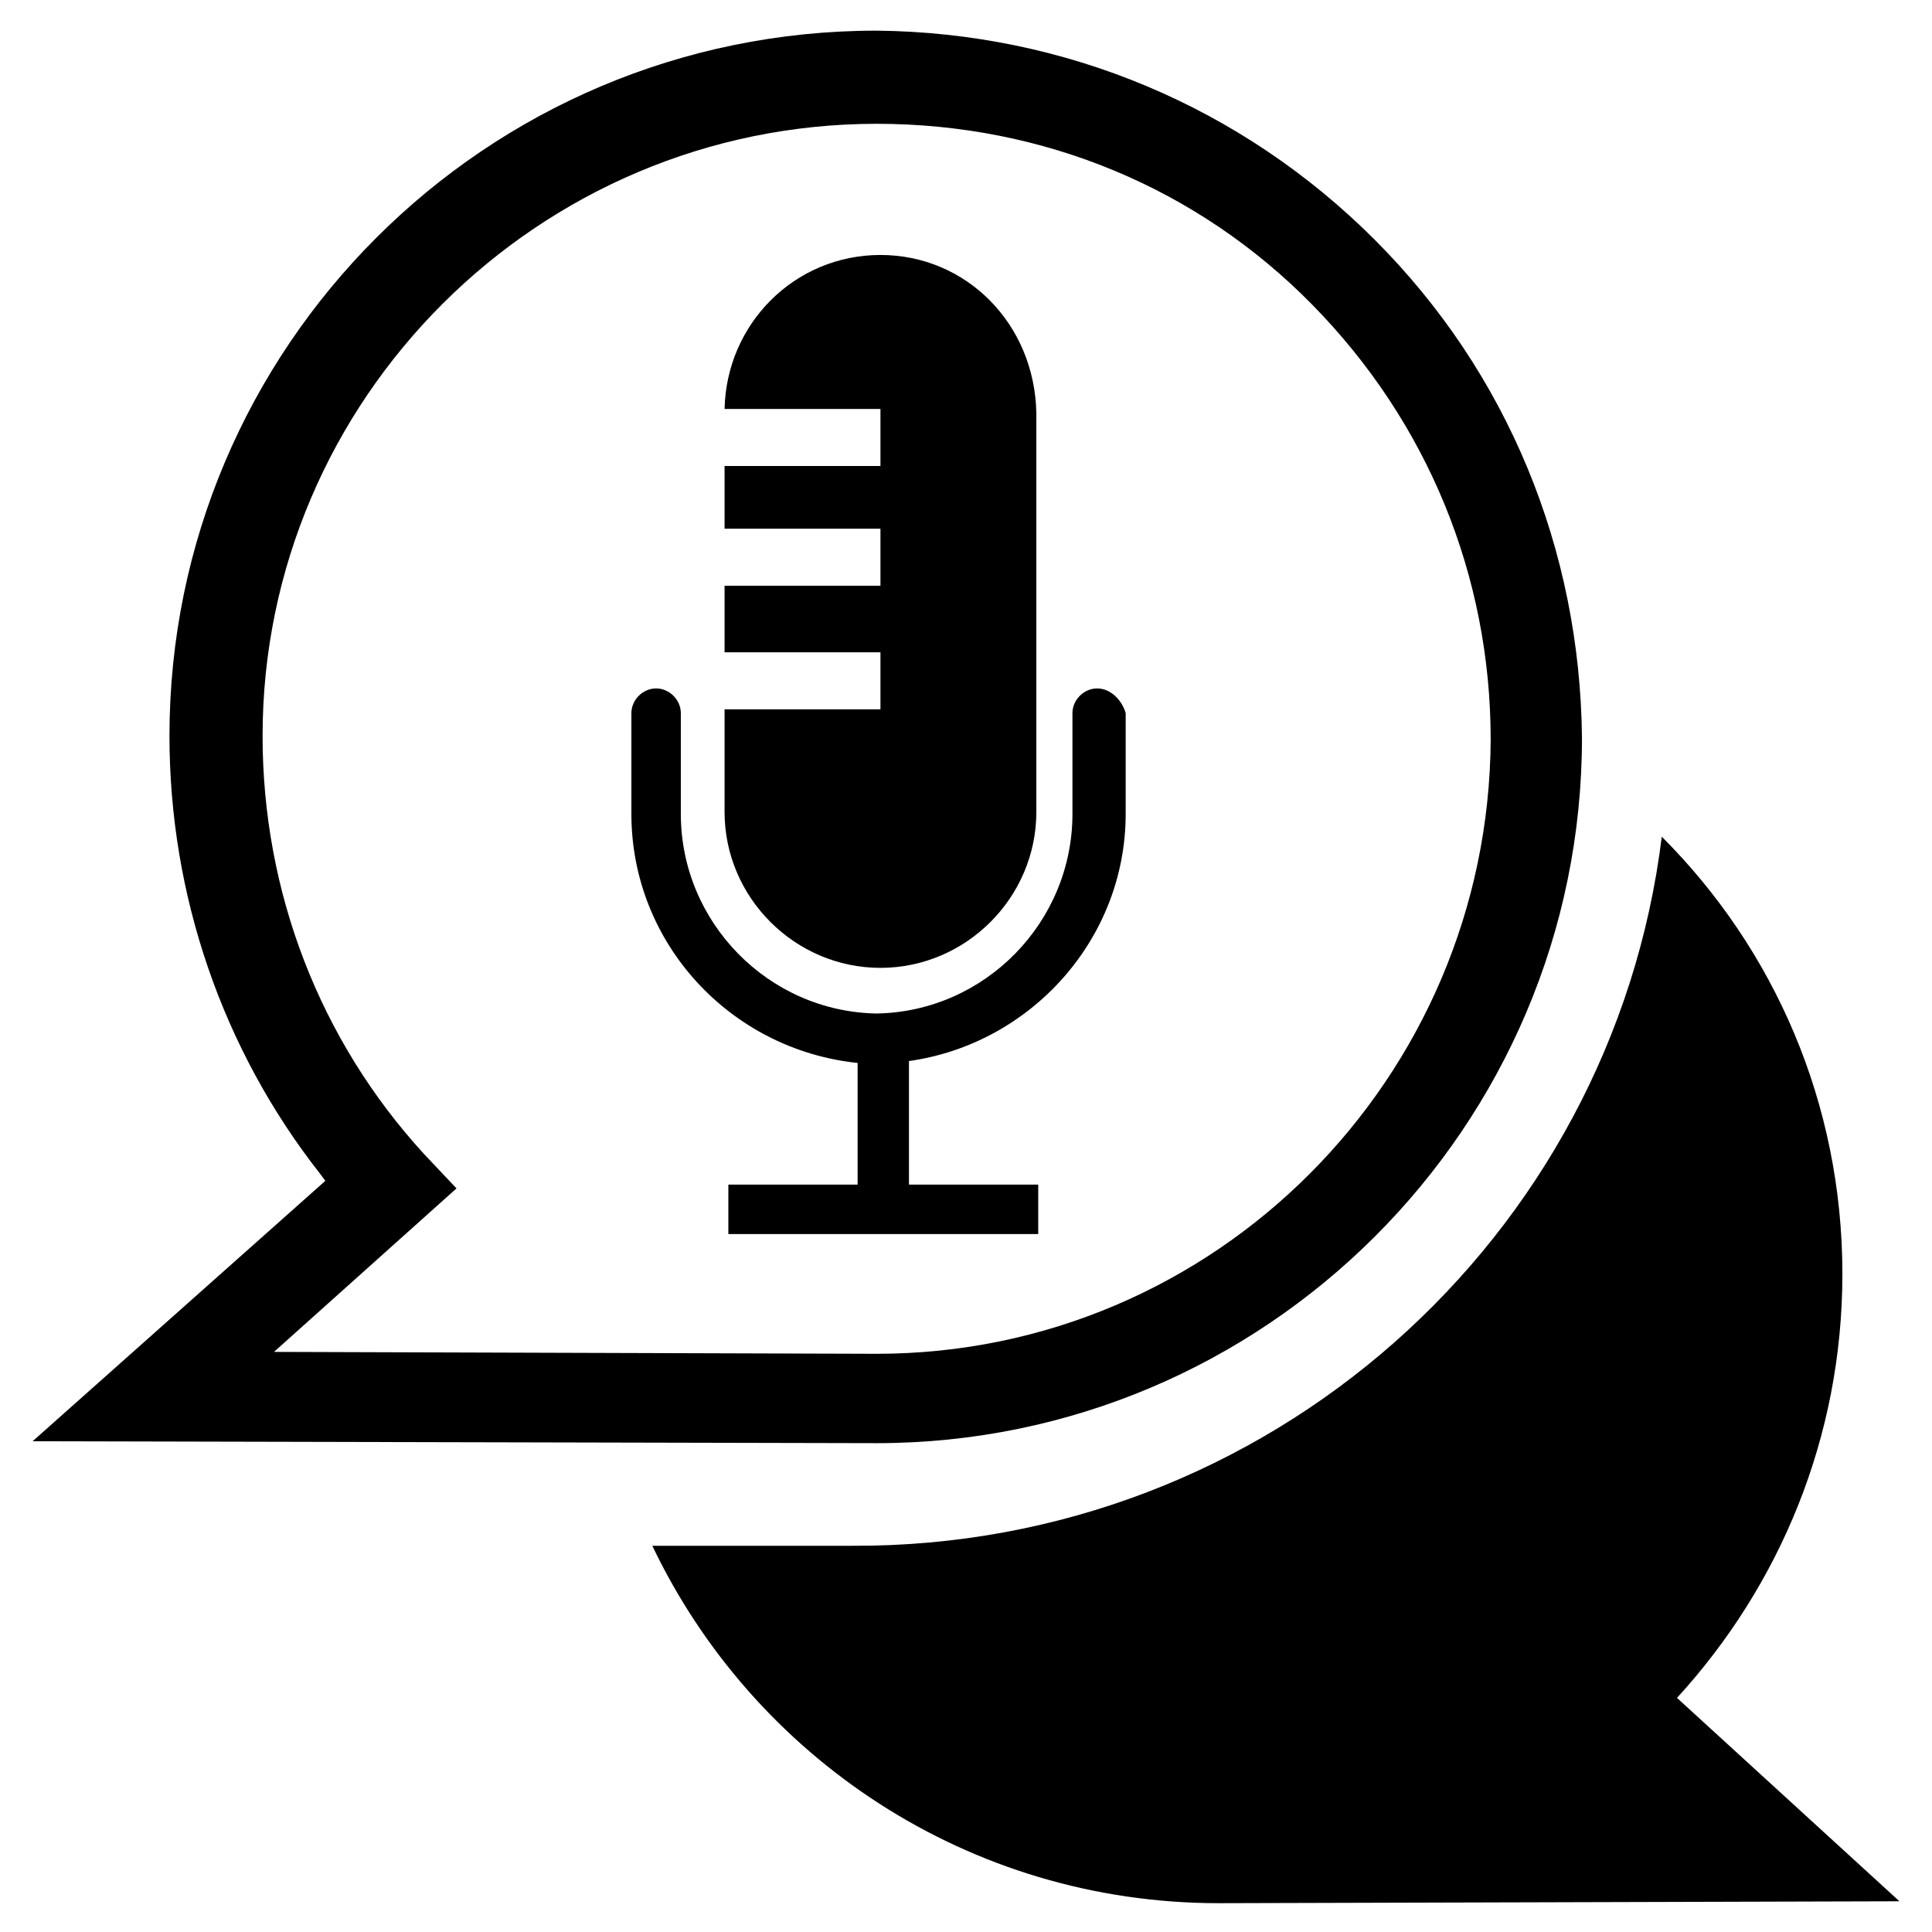 <?xml version="1.0" encoding="UTF-8"?>
<!-- Uploaded to: ICON Repo, www.svgrepo.com, Generator: ICON Repo Mixer Tools -->
<svg fill="#000000" width="800px" height="800px" version="1.1" viewBox="144 144 512 512" xmlns="http://www.w3.org/2000/svg">
 <g>
  <path d="m588.42 593.96c27.207-29.727 43.832-69.023 43.832-112.35 0-45.344-18.137-86.152-47.863-115.88-13.098 106.3-104.29 188.42-214.62 187.92h-52.898c26.703 55.922 83.633 94.715 150.14 94.715l180.36-0.504z"/>
  <path d="m508.32 207.54c-35.266-35.266-82.121-54.914-132-55.418-103.78 0-187.41 84.137-187.41 186.91 0 42.32 14.105 83.129 39.801 115.88l1.512 2.016-77.586 69.02 223.69 0.504c102.78 0 186.91-83.633 186.91-186.91-0.504-49.875-19.648-96.73-54.918-132zm-132 295.23-159.71-0.504 48.367-43.328-8.566-9.07c-27.711-30.23-42.824-69.527-42.824-110.84 0-89.172 73.051-162.22 162.73-162.22 44.336 0 85.145 17.129 115.37 47.863 30.73 31.234 47.359 72.043 47.359 115.37-0.504 89.676-73.055 162.73-162.73 162.73z"/>
  <path d="m434.76 326.44c-3.527 0-6.551 3.023-6.551 6.551v26.703c0 28.719-23.176 52.395-51.891 52.898-28.719-0.504-51.891-24.184-51.891-52.898v-26.703c0-3.527-3.023-6.551-6.551-6.551s-6.551 3.023-6.551 6.551v26.703c0 34.258 26.199 62.473 59.953 66v32.242h-34.258v13.098h82.121v-13.098h-34.258v-32.746c32.242-4.535 57.434-32.242 57.434-65.496v-26.703c-1.008-3.527-4.031-6.551-7.559-6.551z"/>
  <path d="m377.33 211.57c-22.672 0-40.809 18.137-41.312 40.809h41.312v15.113h-41.312v16.625h41.312v15.113h-41.312v17.633h41.312v15.113h-41.312v27.207c0 22.672 18.641 41.312 41.312 41.312s41.312-18.641 41.312-41.312v-105.8c-0.504-23.676-18.641-41.812-41.312-41.812z"/>
 </g>
</svg>